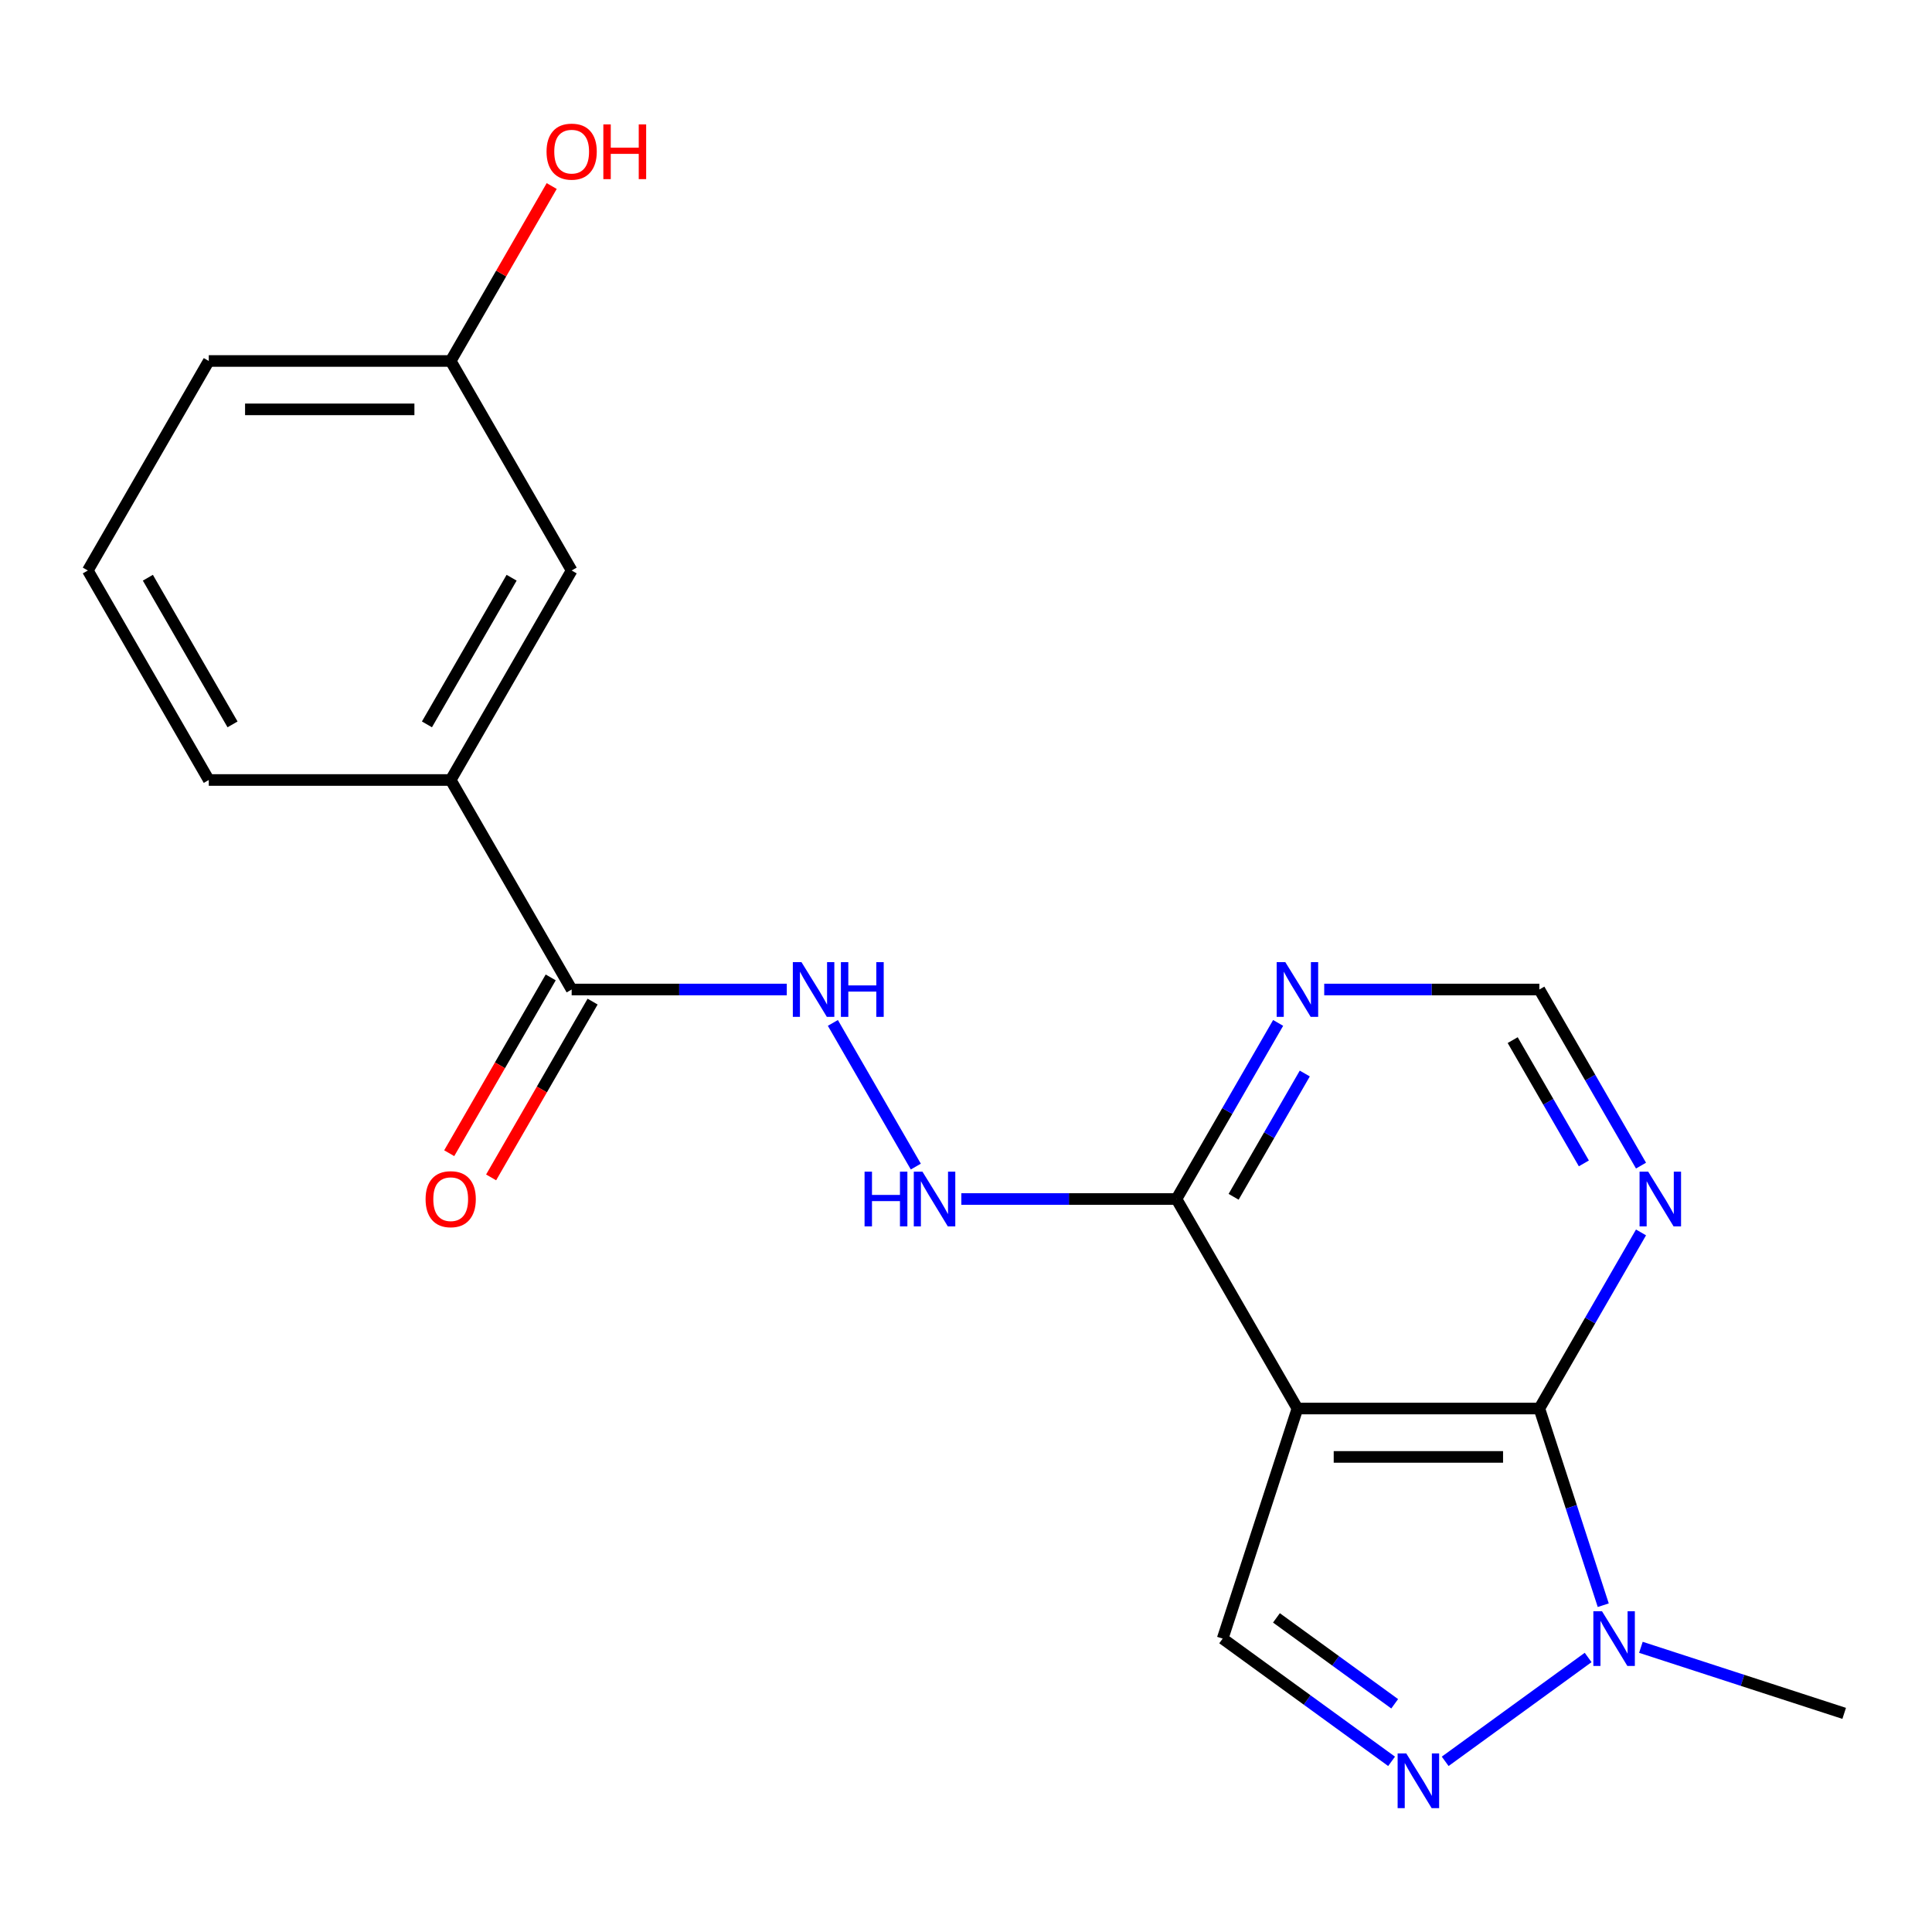 <?xml version='1.0' encoding='iso-8859-1'?>
<svg version='1.1' baseProfile='full'
              xmlns='http://www.w3.org/2000/svg'
                      xmlns:rdkit='http://www.rdkit.org/xml'
                      xmlns:xlink='http://www.w3.org/1999/xlink'
                  xml:space='preserve'
width='1000px' height='1000px' viewBox='0 0 1000 1000'>
<!-- END OF HEADER -->
<rect style='opacity:1.0;fill:#FFFFFF;stroke:none' width='1000' height='1000' x='0' y='0'> </rect>
<path class='bond-0' d='M 671.544,729.053 L 796.762,729.053' style='fill:none;fill-rule:evenodd;stroke:#000000;stroke-width:6px;stroke-linecap:butt;stroke-linejoin:miter;stroke-opacity:1' />
<path class='bond-0' d='M 690.327,754.097 L 777.979,754.097' style='fill:none;fill-rule:evenodd;stroke:#000000;stroke-width:6px;stroke-linecap:butt;stroke-linejoin:miter;stroke-opacity:1' />
<path class='bond-3' d='M 671.544,729.053 L 632.849,848.142' style='fill:none;fill-rule:evenodd;stroke:#000000;stroke-width:6px;stroke-linecap:butt;stroke-linejoin:miter;stroke-opacity:1' />
<path class='bond-4' d='M 671.544,729.053 L 608.935,620.611' style='fill:none;fill-rule:evenodd;stroke:#000000;stroke-width:6px;stroke-linecap:butt;stroke-linejoin:miter;stroke-opacity:1' />
<path class='bond-2' d='M 796.762,729.053 L 813.3,779.952' style='fill:none;fill-rule:evenodd;stroke:#000000;stroke-width:6px;stroke-linecap:butt;stroke-linejoin:miter;stroke-opacity:1' />
<path class='bond-2' d='M 813.3,779.952 L 829.838,830.852' style='fill:none;fill-rule:evenodd;stroke:#0000FF;stroke-width:6px;stroke-linecap:butt;stroke-linejoin:miter;stroke-opacity:1' />
<path class='bond-5' d='M 796.762,729.053 L 823.075,683.477' style='fill:none;fill-rule:evenodd;stroke:#000000;stroke-width:6px;stroke-linecap:butt;stroke-linejoin:miter;stroke-opacity:1' />
<path class='bond-5' d='M 823.075,683.477 L 849.388,637.902' style='fill:none;fill-rule:evenodd;stroke:#0000FF;stroke-width:6px;stroke-linecap:butt;stroke-linejoin:miter;stroke-opacity:1' />
<path class='bond-1' d='M 720.282,911.666 L 676.566,879.904' style='fill:none;fill-rule:evenodd;stroke:#0000FF;stroke-width:6px;stroke-linecap:butt;stroke-linejoin:miter;stroke-opacity:1' />
<path class='bond-1' d='M 676.566,879.904 L 632.849,848.142' style='fill:none;fill-rule:evenodd;stroke:#000000;stroke-width:6px;stroke-linecap:butt;stroke-linejoin:miter;stroke-opacity:1' />
<path class='bond-1' d='M 721.888,881.877 L 691.286,859.644' style='fill:none;fill-rule:evenodd;stroke:#0000FF;stroke-width:6px;stroke-linecap:butt;stroke-linejoin:miter;stroke-opacity:1' />
<path class='bond-1' d='M 691.286,859.644 L 660.685,837.41' style='fill:none;fill-rule:evenodd;stroke:#000000;stroke-width:6px;stroke-linecap:butt;stroke-linejoin:miter;stroke-opacity:1' />
<path class='bond-20' d='M 748.023,911.666 L 822.014,857.908' style='fill:none;fill-rule:evenodd;stroke:#0000FF;stroke-width:6px;stroke-linecap:butt;stroke-linejoin:miter;stroke-opacity:1' />
<path class='bond-15' d='M 849.327,852.649 L 901.936,869.743' style='fill:none;fill-rule:evenodd;stroke:#0000FF;stroke-width:6px;stroke-linecap:butt;stroke-linejoin:miter;stroke-opacity:1' />
<path class='bond-15' d='M 901.936,869.743 L 954.545,886.837' style='fill:none;fill-rule:evenodd;stroke:#000000;stroke-width:6px;stroke-linecap:butt;stroke-linejoin:miter;stroke-opacity:1' />
<path class='bond-7' d='M 608.935,620.611 L 635.248,575.035' style='fill:none;fill-rule:evenodd;stroke:#000000;stroke-width:6px;stroke-linecap:butt;stroke-linejoin:miter;stroke-opacity:1' />
<path class='bond-7' d='M 635.248,575.035 L 661.561,529.46' style='fill:none;fill-rule:evenodd;stroke:#0000FF;stroke-width:6px;stroke-linecap:butt;stroke-linejoin:miter;stroke-opacity:1' />
<path class='bond-7' d='M 638.517,619.46 L 656.936,587.557' style='fill:none;fill-rule:evenodd;stroke:#000000;stroke-width:6px;stroke-linecap:butt;stroke-linejoin:miter;stroke-opacity:1' />
<path class='bond-7' d='M 656.936,587.557 L 675.356,555.654' style='fill:none;fill-rule:evenodd;stroke:#0000FF;stroke-width:6px;stroke-linecap:butt;stroke-linejoin:miter;stroke-opacity:1' />
<path class='bond-9' d='M 608.935,620.611 L 553.261,620.611' style='fill:none;fill-rule:evenodd;stroke:#000000;stroke-width:6px;stroke-linecap:butt;stroke-linejoin:miter;stroke-opacity:1' />
<path class='bond-9' d='M 553.261,620.611 L 497.588,620.611' style='fill:none;fill-rule:evenodd;stroke:#0000FF;stroke-width:6px;stroke-linecap:butt;stroke-linejoin:miter;stroke-opacity:1' />
<path class='bond-21' d='M 849.388,603.321 L 823.075,557.745' style='fill:none;fill-rule:evenodd;stroke:#0000FF;stroke-width:6px;stroke-linecap:butt;stroke-linejoin:miter;stroke-opacity:1' />
<path class='bond-21' d='M 823.075,557.745 L 796.762,512.169' style='fill:none;fill-rule:evenodd;stroke:#000000;stroke-width:6px;stroke-linecap:butt;stroke-linejoin:miter;stroke-opacity:1' />
<path class='bond-21' d='M 819.806,602.17 L 801.387,570.267' style='fill:none;fill-rule:evenodd;stroke:#0000FF;stroke-width:6px;stroke-linecap:butt;stroke-linejoin:miter;stroke-opacity:1' />
<path class='bond-21' d='M 801.387,570.267 L 782.967,538.364' style='fill:none;fill-rule:evenodd;stroke:#000000;stroke-width:6px;stroke-linecap:butt;stroke-linejoin:miter;stroke-opacity:1' />
<path class='bond-6' d='M 295.89,512.169 L 351.564,512.169' style='fill:none;fill-rule:evenodd;stroke:#000000;stroke-width:6px;stroke-linecap:butt;stroke-linejoin:miter;stroke-opacity:1' />
<path class='bond-6' d='M 351.564,512.169 L 407.238,512.169' style='fill:none;fill-rule:evenodd;stroke:#0000FF;stroke-width:6px;stroke-linecap:butt;stroke-linejoin:miter;stroke-opacity:1' />
<path class='bond-10' d='M 295.89,512.169 L 233.281,403.727' style='fill:none;fill-rule:evenodd;stroke:#000000;stroke-width:6px;stroke-linecap:butt;stroke-linejoin:miter;stroke-opacity:1' />
<path class='bond-12' d='M 285.046,505.908 L 258.779,551.404' style='fill:none;fill-rule:evenodd;stroke:#000000;stroke-width:6px;stroke-linecap:butt;stroke-linejoin:miter;stroke-opacity:1' />
<path class='bond-12' d='M 258.779,551.404 L 232.512,596.9' style='fill:none;fill-rule:evenodd;stroke:#FF0000;stroke-width:6px;stroke-linecap:butt;stroke-linejoin:miter;stroke-opacity:1' />
<path class='bond-12' d='M 306.734,518.43 L 280.468,563.926' style='fill:none;fill-rule:evenodd;stroke:#000000;stroke-width:6px;stroke-linecap:butt;stroke-linejoin:miter;stroke-opacity:1' />
<path class='bond-12' d='M 280.468,563.926 L 254.201,609.422' style='fill:none;fill-rule:evenodd;stroke:#FF0000;stroke-width:6px;stroke-linecap:butt;stroke-linejoin:miter;stroke-opacity:1' />
<path class='bond-11' d='M 685.414,512.169 L 741.088,512.169' style='fill:none;fill-rule:evenodd;stroke:#0000FF;stroke-width:6px;stroke-linecap:butt;stroke-linejoin:miter;stroke-opacity:1' />
<path class='bond-11' d='M 741.088,512.169 L 796.762,512.169' style='fill:none;fill-rule:evenodd;stroke:#000000;stroke-width:6px;stroke-linecap:butt;stroke-linejoin:miter;stroke-opacity:1' />
<path class='bond-8' d='M 431.091,529.46 L 474.023,603.82' style='fill:none;fill-rule:evenodd;stroke:#0000FF;stroke-width:6px;stroke-linecap:butt;stroke-linejoin:miter;stroke-opacity:1' />
<path class='bond-13' d='M 233.281,403.727 L 295.89,295.286' style='fill:none;fill-rule:evenodd;stroke:#000000;stroke-width:6px;stroke-linecap:butt;stroke-linejoin:miter;stroke-opacity:1' />
<path class='bond-13' d='M 220.984,374.939 L 264.811,299.03' style='fill:none;fill-rule:evenodd;stroke:#000000;stroke-width:6px;stroke-linecap:butt;stroke-linejoin:miter;stroke-opacity:1' />
<path class='bond-17' d='M 233.281,403.727 L 108.063,403.727' style='fill:none;fill-rule:evenodd;stroke:#000000;stroke-width:6px;stroke-linecap:butt;stroke-linejoin:miter;stroke-opacity:1' />
<path class='bond-14' d='M 295.89,295.286 L 233.281,186.844' style='fill:none;fill-rule:evenodd;stroke:#000000;stroke-width:6px;stroke-linecap:butt;stroke-linejoin:miter;stroke-opacity:1' />
<path class='bond-16' d='M 233.281,186.844 L 259.421,141.568' style='fill:none;fill-rule:evenodd;stroke:#000000;stroke-width:6px;stroke-linecap:butt;stroke-linejoin:miter;stroke-opacity:1' />
<path class='bond-16' d='M 259.421,141.568 L 285.561,96.292' style='fill:none;fill-rule:evenodd;stroke:#FF0000;stroke-width:6px;stroke-linecap:butt;stroke-linejoin:miter;stroke-opacity:1' />
<path class='bond-22' d='M 233.281,186.844 L 108.063,186.844' style='fill:none;fill-rule:evenodd;stroke:#000000;stroke-width:6px;stroke-linecap:butt;stroke-linejoin:miter;stroke-opacity:1' />
<path class='bond-22' d='M 214.499,211.887 L 126.846,211.887' style='fill:none;fill-rule:evenodd;stroke:#000000;stroke-width:6px;stroke-linecap:butt;stroke-linejoin:miter;stroke-opacity:1' />
<path class='bond-18' d='M 108.063,403.727 L 45.455,295.286' style='fill:none;fill-rule:evenodd;stroke:#000000;stroke-width:6px;stroke-linecap:butt;stroke-linejoin:miter;stroke-opacity:1' />
<path class='bond-18' d='M 120.361,374.939 L 76.534,299.03' style='fill:none;fill-rule:evenodd;stroke:#000000;stroke-width:6px;stroke-linecap:butt;stroke-linejoin:miter;stroke-opacity:1' />
<path class='bond-19' d='M 45.455,295.286 L 108.063,186.844' style='fill:none;fill-rule:evenodd;stroke:#000000;stroke-width:6px;stroke-linecap:butt;stroke-linejoin:miter;stroke-opacity:1' />
<path  class='atom-2' d='M 727.893 907.584
L 737.173 922.584
Q 738.093 924.064, 739.573 926.744
Q 741.053 929.424, 741.133 929.584
L 741.133 907.584
L 744.893 907.584
L 744.893 935.904
L 741.013 935.904
L 731.053 919.504
Q 729.893 917.584, 728.653 915.384
Q 727.453 913.184, 727.093 912.504
L 727.093 935.904
L 723.413 935.904
L 723.413 907.584
L 727.893 907.584
' fill='#0000FF'/>
<path  class='atom-3' d='M 829.196 833.982
L 838.476 848.982
Q 839.396 850.462, 840.876 853.142
Q 842.356 855.822, 842.436 855.982
L 842.436 833.982
L 846.196 833.982
L 846.196 862.302
L 842.316 862.302
L 832.356 845.902
Q 831.196 843.982, 829.956 841.782
Q 828.756 839.582, 828.396 838.902
L 828.396 862.302
L 824.716 862.302
L 824.716 833.982
L 829.196 833.982
' fill='#0000FF'/>
<path  class='atom-6' d='M 853.111 606.451
L 862.391 621.451
Q 863.311 622.931, 864.791 625.611
Q 866.271 628.291, 866.351 628.451
L 866.351 606.451
L 870.111 606.451
L 870.111 634.771
L 866.231 634.771
L 856.271 618.371
Q 855.111 616.451, 853.871 614.251
Q 852.671 612.051, 852.311 611.371
L 852.311 634.771
L 848.631 634.771
L 848.631 606.451
L 853.111 606.451
' fill='#0000FF'/>
<path  class='atom-8' d='M 665.284 498.009
L 674.564 513.009
Q 675.484 514.489, 676.964 517.169
Q 678.444 519.849, 678.524 520.009
L 678.524 498.009
L 682.284 498.009
L 682.284 526.329
L 678.404 526.329
L 668.444 509.929
Q 667.284 508.009, 666.044 505.809
Q 664.844 503.609, 664.484 502.929
L 664.484 526.329
L 660.804 526.329
L 660.804 498.009
L 665.284 498.009
' fill='#0000FF'/>
<path  class='atom-9' d='M 414.848 498.009
L 424.128 513.009
Q 425.048 514.489, 426.528 517.169
Q 428.008 519.849, 428.088 520.009
L 428.088 498.009
L 431.848 498.009
L 431.848 526.329
L 427.968 526.329
L 418.008 509.929
Q 416.848 508.009, 415.608 505.809
Q 414.408 503.609, 414.048 502.929
L 414.048 526.329
L 410.368 526.329
L 410.368 498.009
L 414.848 498.009
' fill='#0000FF'/>
<path  class='atom-9' d='M 435.248 498.009
L 439.088 498.009
L 439.088 510.049
L 453.568 510.049
L 453.568 498.009
L 457.408 498.009
L 457.408 526.329
L 453.568 526.329
L 453.568 513.249
L 439.088 513.249
L 439.088 526.329
L 435.248 526.329
L 435.248 498.009
' fill='#0000FF'/>
<path  class='atom-10' d='M 447.497 606.451
L 451.337 606.451
L 451.337 618.491
L 465.817 618.491
L 465.817 606.451
L 469.657 606.451
L 469.657 634.771
L 465.817 634.771
L 465.817 621.691
L 451.337 621.691
L 451.337 634.771
L 447.497 634.771
L 447.497 606.451
' fill='#0000FF'/>
<path  class='atom-10' d='M 477.457 606.451
L 486.737 621.451
Q 487.657 622.931, 489.137 625.611
Q 490.617 628.291, 490.697 628.451
L 490.697 606.451
L 494.457 606.451
L 494.457 634.771
L 490.577 634.771
L 480.617 618.371
Q 479.457 616.451, 478.217 614.251
Q 477.017 612.051, 476.657 611.371
L 476.657 634.771
L 472.977 634.771
L 472.977 606.451
L 477.457 606.451
' fill='#0000FF'/>
<path  class='atom-13' d='M 220.281 620.691
Q 220.281 613.891, 223.641 610.091
Q 227.001 606.291, 233.281 606.291
Q 239.561 606.291, 242.921 610.091
Q 246.281 613.891, 246.281 620.691
Q 246.281 627.571, 242.881 631.491
Q 239.481 635.371, 233.281 635.371
Q 227.041 635.371, 223.641 631.491
Q 220.281 627.611, 220.281 620.691
M 233.281 632.171
Q 237.601 632.171, 239.921 629.291
Q 242.281 626.371, 242.281 620.691
Q 242.281 615.131, 239.921 612.331
Q 237.601 609.491, 233.281 609.491
Q 228.961 609.491, 226.601 612.291
Q 224.281 615.091, 224.281 620.691
Q 224.281 626.411, 226.601 629.291
Q 228.961 632.171, 233.281 632.171
' fill='#FF0000'/>
<path  class='atom-17' d='M 282.89 78.482
Q 282.89 71.682, 286.25 67.882
Q 289.61 64.082, 295.89 64.082
Q 302.17 64.082, 305.53 67.882
Q 308.89 71.682, 308.89 78.482
Q 308.89 85.362, 305.49 89.282
Q 302.09 93.162, 295.89 93.162
Q 289.65 93.162, 286.25 89.282
Q 282.89 85.402, 282.89 78.482
M 295.89 89.962
Q 300.21 89.962, 302.53 87.082
Q 304.89 84.162, 304.89 78.482
Q 304.89 72.922, 302.53 70.122
Q 300.21 67.282, 295.89 67.282
Q 291.57 67.282, 289.21 70.082
Q 286.89 72.882, 286.89 78.482
Q 286.89 84.202, 289.21 87.082
Q 291.57 89.962, 295.89 89.962
' fill='#FF0000'/>
<path  class='atom-17' d='M 312.29 64.402
L 316.13 64.402
L 316.13 76.442
L 330.61 76.442
L 330.61 64.402
L 334.45 64.402
L 334.45 92.722
L 330.61 92.722
L 330.61 79.642
L 316.13 79.642
L 316.13 92.722
L 312.29 92.722
L 312.29 64.402
' fill='#FF0000'/>
</svg>
